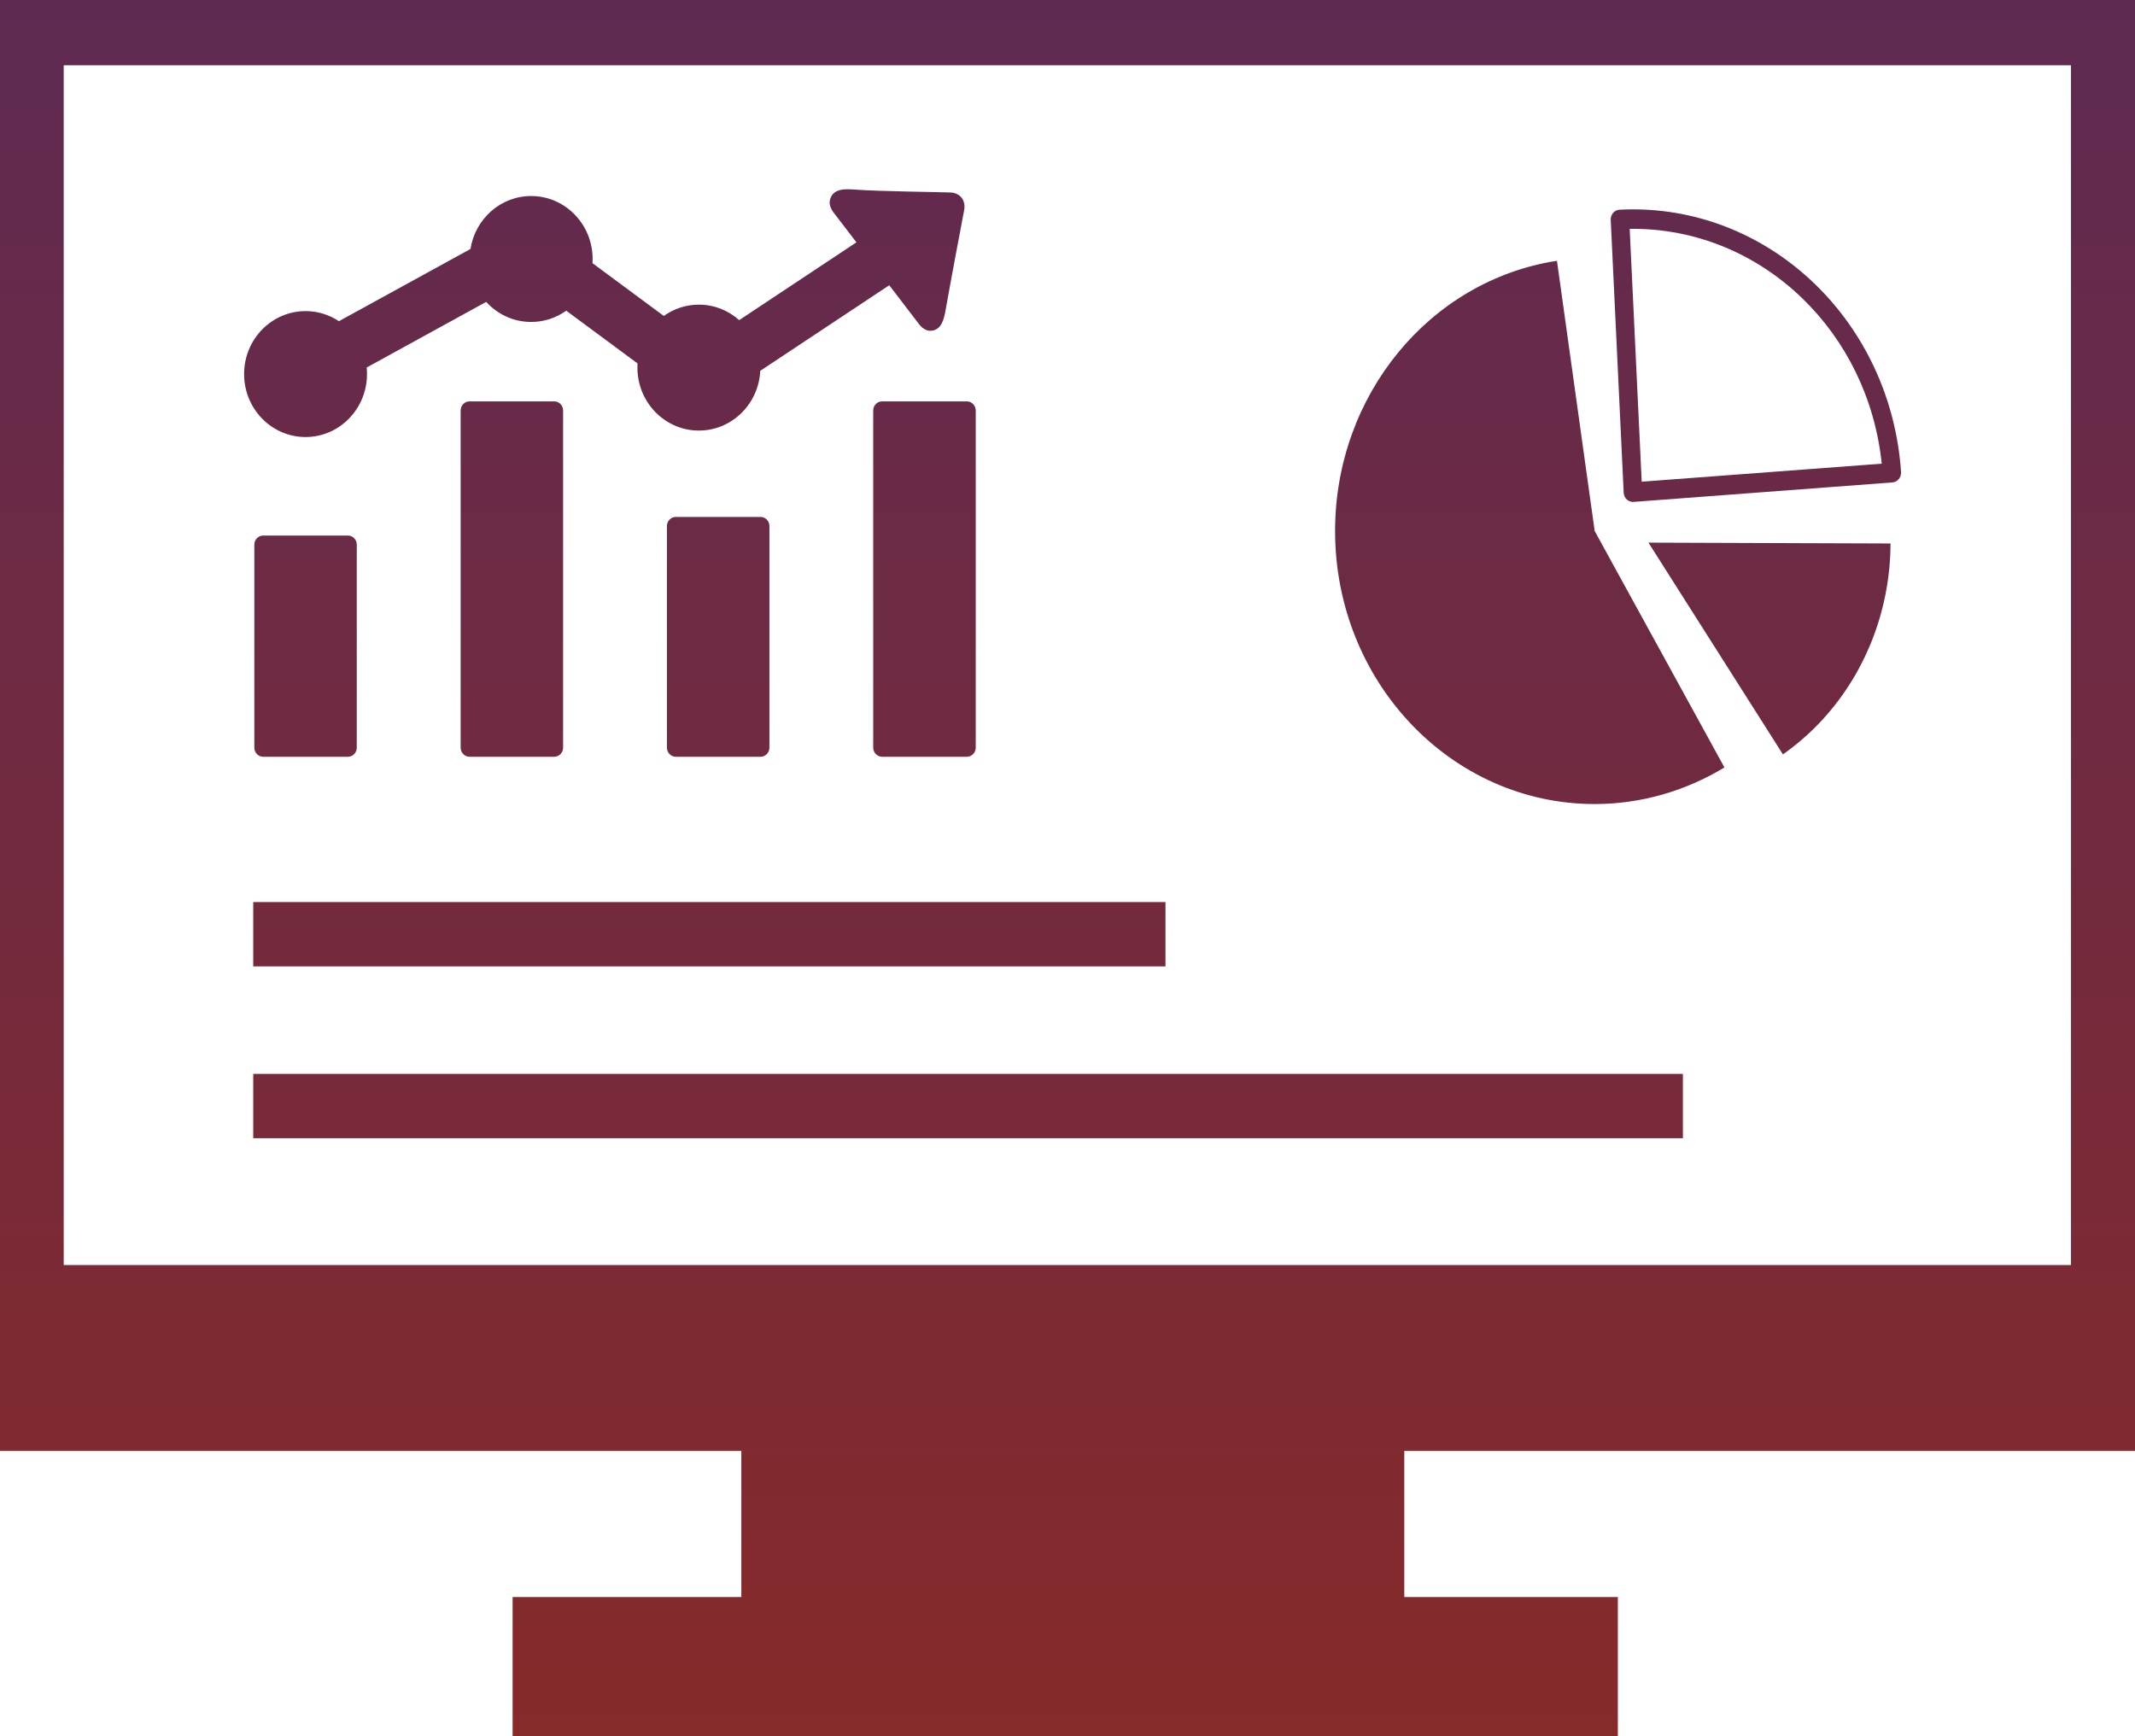 <svg width="75" height="61" viewBox="0 0 75 61" fill="none" xmlns="http://www.w3.org/2000/svg">
<g clip-path="url(#clip0_4675_1526)">
<path fill-rule="evenodd" clip-rule="evenodd" d="M75 0V50.975H49.331V56.107H56.833V61H18.007V56.107H26.042V50.975H0V0H75ZM8.896 37.728H59.118V39.989H8.896V37.728ZM8.896 31.691H40.942V33.953H8.896V31.691ZM57.908 19.064L66.412 19.094C66.404 21.48 65.492 23.764 63.876 25.439C63.495 25.833 63.078 26.189 62.632 26.504L57.908 19.064ZM57.037 17.289L56.583 7.726C56.574 7.537 56.713 7.377 56.892 7.368C56.944 7.365 57.006 7.362 57.075 7.36C57.132 7.357 57.193 7.357 57.258 7.356C59.755 7.327 62.046 8.323 63.759 9.982C65.471 11.64 66.603 13.961 66.782 16.582C66.794 16.772 66.659 16.935 66.479 16.949L57.385 17.633C57.206 17.645 57.05 17.504 57.038 17.315C57.037 17.306 57.037 17.298 57.037 17.289ZM57.249 8.04L57.671 16.923L66.103 16.29C65.865 13.989 64.837 11.956 63.318 10.486C61.723 8.94 59.588 8.013 57.264 8.04H57.249ZM56.019 18.655L60.577 26.962C59.191 27.803 57.618 28.248 56.019 28.248C50.982 28.248 46.9 23.952 46.9 18.655C46.9 13.893 50.218 9.854 54.694 9.162L56.019 18.655ZM29.994 8.394L29.268 7.447C29.153 7.284 29.118 7.129 29.165 6.987C29.288 6.602 29.73 6.64 30.037 6.661C30.907 6.725 32.959 6.745 33.407 6.763C33.735 6.787 33.927 7.039 33.872 7.371C33.781 7.834 33.363 10.067 33.214 10.915C33.161 11.209 33.075 11.592 32.713 11.62C32.566 11.632 32.429 11.56 32.3 11.409L31.575 10.46L31.238 10.022L26.707 13.028C26.65 14.197 25.706 15.127 24.551 15.127C23.358 15.127 22.392 14.137 22.392 12.915C22.392 12.866 22.393 12.816 22.396 12.768L19.891 10.915C19.53 11.174 19.1 11.312 18.659 11.311C18.035 11.311 17.474 11.04 17.08 10.606L12.88 12.912C12.889 12.987 12.892 13.064 12.892 13.142C12.892 14.363 11.925 15.354 10.734 15.354C9.542 15.354 8.575 14.363 8.575 13.142C8.575 11.92 9.542 10.93 10.734 10.93C11.166 10.93 11.568 11.06 11.906 11.284L16.528 8.747C16.692 7.693 17.584 6.887 18.659 6.887C19.852 6.887 20.818 7.878 20.818 9.099C20.818 9.147 20.817 9.197 20.814 9.246L23.319 11.1C23.68 10.841 24.11 10.703 24.551 10.703C25.093 10.703 25.588 10.909 25.967 11.247L30.085 8.514L29.994 8.394ZM30.987 14.101H33.964C34.135 14.101 34.276 14.245 34.276 14.42V26.267C34.276 26.442 34.135 26.587 33.964 26.587H30.987C30.817 26.587 30.675 26.442 30.675 26.267V14.42C30.675 14.245 30.816 14.101 30.987 14.101ZM23.741 18.161H26.717C26.889 18.161 27.029 18.305 27.029 18.481V26.267C27.029 26.442 26.889 26.587 26.717 26.587H23.741C23.569 26.587 23.429 26.442 23.429 26.267V18.481C23.429 18.305 23.569 18.161 23.741 18.161ZM16.493 14.101H19.471C19.642 14.101 19.781 14.245 19.781 14.42V26.267C19.781 26.442 19.641 26.587 19.471 26.587H16.493C16.323 26.587 16.182 26.442 16.182 26.267V14.42C16.182 14.245 16.321 14.101 16.493 14.101ZM9.245 18.815H12.223C12.394 18.815 12.533 18.961 12.533 19.135V26.267C12.533 26.442 12.393 26.587 12.223 26.587H9.245C9.075 26.587 8.934 26.442 8.934 26.267V19.135C8.934 18.959 9.073 18.815 9.245 18.815ZM2.238 44.443H72.751V2.293H2.238V44.443Z" fill="url(#paint0_linear_4675_1526)"/>
</g>
<defs>
<linearGradient id="paint0_linear_4675_1526" x1="37.5" y1="0" x2="37.5" y2="61" gradientUnits="userSpaceOnUse">
<stop stop-color="#5F2A52"/>
<stop offset="1" stop-color="#862A2A"/>
</linearGradient>
<clipPath id="clip0_4675_1526">
<rect width="75" height="61" fill="white"/>
</clipPath>
</defs>
</svg>
